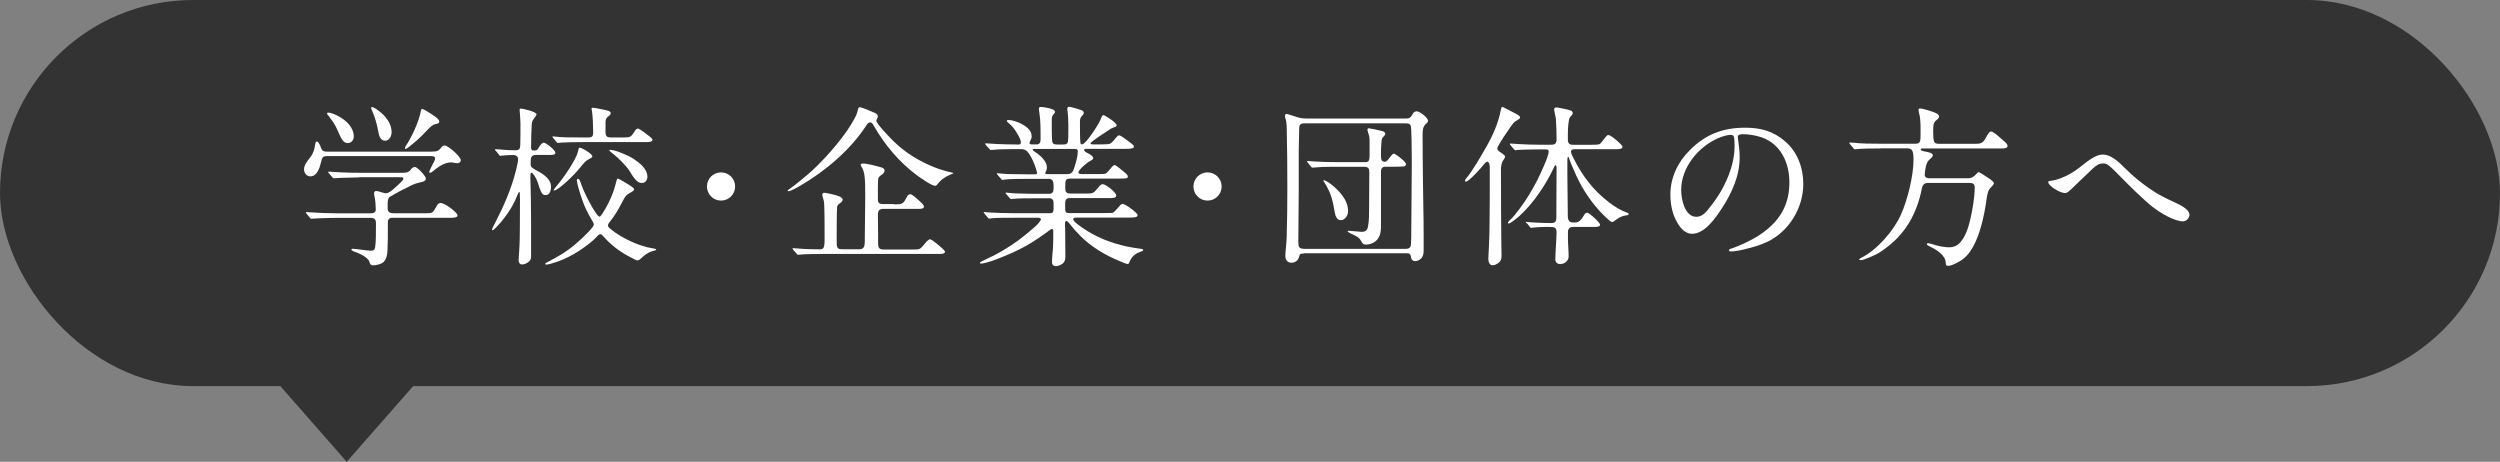 <?xml version="1.0" encoding="UTF-8"?>
<svg id="_レイヤー_2" data-name="レイヤー_2" xmlns="http://www.w3.org/2000/svg" viewBox="0 0 259 47.84">
  <rect x="0" y="0" width="259" height="47.84" fill="#808080" stroke="none"/>
  <defs>
    <style>
      .cls-1 {
        fill: #fff;
      }

      .cls-2 {
        fill: #333;
      }
    </style>
  </defs>
  <g id="back">
    <g>
      <rect class="cls-2" x="0" y="0" width="259" height="40" rx="20" ry="20"/>
      <g>
        <path class="cls-1" d="M44.81,15.7c.4,0,.59-.02.9-.41.11-.16.23-.22.34-.22.38,0,1.69,1.15,1.69,1.53,0,.18-.18.31-.34.31-.14,0-.27-.04-.41-.05-.07-.02-.16-.04-.23-.04-.72,0-1.4.49-1.93.94-.07.05-.18.14-.29.14-.04,0-.07-.02-.07-.07,0-.16.36-.79.47-1.03.05-.13.14-.25.14-.4,0-.23-.32-.23-.49-.23h-10.71c-.43,0-.5.13-.61.59-.14.59-.4,1.51-1.12,1.51-.4,0-.65-.36-.65-.72,0-.4.23-.74.65-1.26.32-.4.43-.83.5-1.31.04-.2.05-.32.18-.32.18,0,.38.5.43.67.11.29.27.38.58.38h10.97ZM37.23,18.38c-.43,0-1.21.02-1.78.04-.43.02-.74.05-.88.05-.05,0-.07-.02-.14-.11l-.36-.41c-.05-.05-.07-.09-.07-.13,0-.02.02-.04.05-.04.13,0,.77.05,1.15.07.7.04,1.4.05,2.12.05h4.43c.32,0,.59-.04.79-.31.11-.16.25-.29.45-.29.25,0,1.13.95,1.13,1.19s-.22.32-.41.36c-.34.07-.68.16-1.03.32-.76.36-1.51.76-2.25,1.19-.23.14-.27.4-.27.79v.45c0,.36.25.49.58.49h3.47c.59,0,.65-.05,1.04-.77.11-.18.2-.29.4-.29.47,0,1.75,1.01,1.75,1.28,0,.22-.38.25-.59.25h-6.16c-.32,0-.47.16-.47.49v.54c0,.81,0,1.62-.04,2.43-.02.41-.11.83-.41,1.13-.23.22-.79.34-1.1.34-.23,0-.29-.14-.34-.32-.16-.56-1.13-.94-1.66-1.13-.16-.07-.22-.11-.22-.18,0-.09.11-.09.16-.09l.41.04c.41.05,1.17.16,1.39.16.34,0,.43-.07.49-.34.09-.47.09-1.48.09-2.5,0-.41-.16-.56-.56-.56h-3.46c-.47,0-1.24.02-1.73.04-.49.02-.79.05-.94.05-.07,0-.09-.02-.16-.11l-.34-.41c-.05-.07-.07-.11-.07-.13,0-.04.04-.04.05-.04.09,0,.11,0,.29.02.99.07,2,.11,2.99.11h3.35c.36,0,.56-.11.56-.4,0-.32-.04-.99-.14-1.39-.02-.07-.04-.16-.04-.23,0-.13.04-.29.2-.29s.32.04.68.16c.13.04.27.07.4.07.32,0,.99-.65,1.49-1.13.2-.2.27-.27.27-.4s-.16-.13-.34-.13h-4.23ZM34.02,11.67c.31,0,.79.23,1.12.41.76.43,1.51,1.13,1.51,2.07,0,.36-.25.67-.63.67-.45,0-.65-.4-1.04-1.3-.23-.54-.5-.95-.92-1.49-.05-.05-.18-.2-.18-.29,0-.07.11-.07.14-.07ZM38.52,11.09c.09,0,.31.07.79.45.67.5,1.26,1.3,1.26,2.14,0,.4-.23.9-.68.9-.54,0-.65-.65-.72-1.06-.11-.61-.34-1.42-.61-2.03-.05-.11-.11-.22-.11-.32,0-.04.04-.07.07-.07ZM45.04,12.05c.29.2.47.41.47.54,0,.16-.14.22-.32.25-.38.07-.58.29-.83.54-.2.2-.85.94-1.67,1.58-.31.27-.58.47-.67.47-.04,0-.07-.04-.07-.07,0-.07.04-.13.07-.2.59-.86,1.42-2.63,1.58-3.67.02-.09.04-.2.14-.2.14,0,.9.47,1.3.76Z"/>
        <path class="cls-1" d="M51.35,15.63c-.05-.07-.07-.11-.07-.13,0-.04.04-.04.05-.04.2,0,.41.02.61.04.43.04.97.07,1.44.07.41,0,.5-.14.52-.52.02-.47.02-1.57.02-2.25,0-.29-.04-.65-.05-.94l-.04-.5c0-.05.04-.11.11-.11.29,0,1.64.34,1.64.59,0,.09-.09.23-.2.36-.16.2-.27.38-.29.65-.05.81-.07,1.62-.07,2.43,0,.13.04.31.2.31h.22c.2,0,.29-.14.4-.34.09-.16.31-.47.49-.47.25,0,1.21.79,1.21,1.04,0,.23-.32.23-.56.23h-1.42c-.52,0-.58.25-.58.72v.27c0,.27.13.36.72.68.63.34,1.39.85,1.39,1.64,0,.34-.14.85-.52.85s-.47-.07-.9-1.42c-.11-.32-.47-.9-.59-.9-.11,0-.13.22-.13.34v.23c.04,1.49.07,2.97.07,4.47v3.66c0,.18-.04.32-.16.45-.22.2-.47.36-.77.36-.27,0-.36-.23-.36-.45,0-.14.05-.99.09-1.49.04-.47.05-3.51.05-4.81,0-.67-.02-.76-.07-.76-.07,0-.14.16-.23.41-.34.86-.92,1.82-1.66,2.7-.27.32-.76.86-.88.86-.04,0-.05-.05-.05-.09,0-.09.16-.4.38-.81.86-1.67,1.62-3.42,2.09-5.28.09-.38.23-.97.23-1.19,0-.27-.23-.43-.49-.43-.41,0-.67.02-.94.04l-.4.04c-.07,0-.11-.04-.16-.11l-.32-.41ZM61.82,24.54c-.47.5-1.21,1.04-1.85,1.46-.68.45-1.44.83-2.2,1.1-.4.14-.95.31-1.15.31-.05,0-.14,0-.14-.07s.14-.14.43-.29c.36-.18.74-.4,1.1-.61,1.08-.63,2.05-1.48,2.92-2.38.36-.38.59-.65.59-.81,0-.11-.16-.4-.38-.76-.56-.94-.92-1.98-1.22-3.04-.07-.25-.16-.67-.16-.76,0-.07.04-.16.13-.16.11,0,.18.16.27.41.18.54.49,1.22.83,1.87.27.52.5.9.77,1.3.11.16.27.34.34.34.09,0,.22-.18.32-.34.7-1.1,1.15-2.14,1.42-3.28.04-.14.07-.29.14-.32.07-.02.23.07.41.18.5.29,1.3.74,1.3.9s-.16.25-.49.43c-.36.2-.47.4-.72.88-.34.67-.83,1.51-1.28,2.05-.14.16-.22.32-.22.41,0,.14.18.29.41.47.99.81,2.88,1.71,4.2,1.89.23.04.4.07.4.14,0,.05-.13.09-.45.18-.49.14-.85.47-1.12.72-.2.18-.27.22-.36.22-.13,0-.4-.14-1.06-.5-.95-.52-1.78-1.19-2.41-1.91-.16-.18-.27-.31-.4-.31-.11,0-.23.11-.38.27ZM64.68,14.24c.65,0,.68-.04,1.13-.72.07-.11.16-.2.29-.2.14,0,.95.61,1.19.81.16.13.31.27.31.34,0,.22-.32.25-.61.25h-6.52c-.74,0-1.96.02-2.3.05l-.36.04c-.05,0-.09-.02-.18-.13l-.27-.32c-.09-.11-.13-.16-.13-.18,0-.04.02-.05.05-.05.05,0,.47.05.77.07.54.04,1.49.04,2.5.04h.45c.34,0,.45-.14.45-.5,0-.56-.04-1.78-.11-2.11-.05-.25-.05-.38-.05-.4,0-.05.04-.07.09-.07.13,0,.56.07.81.13.76.14,1.08.23,1.08.43,0,.16-.13.25-.23.32-.2.14-.31.31-.31.61v1.03c0,.45.16.56.58.56h1.37ZM57.84,19.05c.65-.76,1.82-2.52,2.02-3.28.09-.36.09-.43.16-.47.18-.05,1.35.63,1.35.9,0,.11-.14.18-.49.36-.25.14-.45.4-.77.79-.59.76-2.29,2.39-2.7,2.39-.04,0-.05-.02-.05-.05,0-.05.2-.31.49-.65ZM63.2,15.52c.56,0,1.94.61,2.41.92.61.4,1.46,1.04,1.46,1.87,0,.32-.2.65-.58.65-.5,0-.85-.56-1.28-1.26-.31-.5-1.22-1.4-1.6-1.69-.29-.22-.49-.38-.49-.43,0-.04.04-.05.07-.05Z"/>
        <path class="cls-1" d="M73.24,19.32c0-.81.65-1.46,1.46-1.46s1.46.65,1.46,1.46-.65,1.46-1.46,1.46-1.46-.65-1.46-1.46Z"/>
        <path class="cls-1" d="M89.75,13c-1.66,2.54-4.23,4.72-6.86,6.25-.23.14-.97.56-1.22.56-.04,0-.07-.04-.07-.07,0-.02.04-.05.22-.18.67-.47,1.78-1.39,2.4-1.96,1.49-1.4,3.46-3.64,4.38-5.46.18-.34.23-.54.27-.74.04-.2.07-.29.23-.29s1.33.49,1.58.61c.14.07.27.18.27.36,0,.04-.04.11-.07.18-.05.11-.09.2-.09.25,0,.31,1.49,1.84,1.82,2.16,1.22,1.19,2.72,2.09,4.3,2.7.56.22,1.24.41,1.69.5.11.02.16.04.16.07s-.09.07-.27.14c-.58.23-1.06.58-1.39,1.04-.05.07-.14.13-.23.13-.34,0-1.57-.86-1.89-1.1-1.82-1.35-3.35-3.17-4.47-5.15-.07-.13-.18-.32-.36-.32s-.31.16-.4.31ZM92.61,21.17c.49,0,.7,0,.9-.13.16-.11.27-.31.49-.72.07-.13.2-.2.32-.2.2,0,.81.58,1.17.92.16.16.23.29.23.38,0,.2-.31.22-.52.22h-3.67c-.43,0-.58.18-.58.61,0,.59.02,1.19.02,1.78v1.1c0,.47.04.72.58.72h2.97c.41,0,.65,0,.79-.09.14-.09.31-.27.58-.61.14-.18.36-.36.45-.36.22,0,.97.67,1.31.97.16.14.25.27.25.32,0,.22-.38.23-.59.23h-11.96c-.67,0-2.02.02-2.29.05-.13.02-.29.04-.36.04s-.09-.02-.16-.11l-.36-.41c-.07-.09-.07-.11-.07-.13,0-.04.04-.04.07-.04.13,0,.52.04.68.05.29.04,1.4.07,2.03.07.4,0,.54-.07.54-1.03s0-2.65-.04-3.56c0-.32-.05-.49-.16-.85-.02-.05-.04-.18-.04-.22,0-.13.09-.2.22-.2.18,0,1.15.22,1.51.36.13.05.38.2.38.34,0,.18-.13.29-.34.43-.11.07-.22.18-.23.34-.05.4-.05,2.79-.05,3.35,0,.88,0,1.03.59,1.03h1.8c.47,0,.52-.4.52-.77v-.09c0-1.51.05-3.02.05-4.54,0-1.76-.02-2.61-.38-3.13-.04-.05-.09-.14-.09-.22,0-.11.14-.13.23-.13.49,0,1.44.27,1.93.41.16.05.31.13.31.31,0,.22-.18.38-.36.49-.2.13-.29.25-.31.49-.02.4-.02.79-.02,1.17v.86c0,.34.13.47.56.47h1.08Z"/>
        <path class="cls-1" d="M108.99,27.12c0-.56.09-1.1.11-1.66.02-.5.02-1.01.02-1.51,0-.11-.02-.23-.14-.23-.05,0-.18.07-.34.2-.56.43-1.53,1.08-2.18,1.46-1.03.59-2.12,1.06-3.22,1.48-.76.31-1.46.45-1.6.45-.05,0-.13-.02-.13-.09,0-.02.11-.11.27-.18.63-.29,1.42-.68,2.02-1.03,1.26-.74,2.21-1.44,3.48-2.57.18-.16.56-.58.56-.72s-.18-.16-.31-.16h-2.38c-.74,0-2.02,0-2.38.05l-.29.04c-.05,0-.07-.02-.16-.13l-.34-.4c-.05-.07-.07-.09-.07-.11,0-.04.04-.05.05-.05.09,0,.22.02.36.04.7.05,1.91.09,2.92.09h3.53c.32,0,.38-.14.38-.52v-.49c0-.41-.16-.54-.45-.54h-1.3c-.72,0-2.07,0-2.5.07-.09.02-.13.02-.14.02-.05,0-.07,0-.16-.11l-.32-.38c-.07-.09-.11-.13-.11-.14,0-.04.04-.05.07-.05.05,0,.2.02.47.05.16.02.49.04.67.04.7.02,1.42.04,2.12.04h1.15c.47,0,.5-.27.5-.65v-.11c0-.32,0-.79-.47-.79h-2.18c-.74,0-2.07,0-2.52.09-.09.02-.11.02-.14.02-.05,0-.07-.04-.16-.14l-.34-.4c-.05-.07-.07-.09-.07-.11,0-.04.04-.05.05-.05.07,0,.25.04.5.05.4.04.65.04,1.06.05.36,0,.99.02,1.69.02h.67c.09,0,.2-.02.2-.14,0-.07-.07-.31-.13-.49-.09-.32-.47-1.3-.9-1.75-.18-.18-.4-.23-.65-.23h-.45c-.47,0-1.55,0-2.02.04l-.65.05s-.05,0-.14-.11l-.31-.34c-.09-.11-.13-.14-.13-.2,0-.04.04-.04.07-.04.2,0,.76.05,1.13.07.7.02,1.4.05,2.12.05h.18c.13,0,.2-.09.2-.22,0-.27-.23-.67-.36-.88-.25-.45-.52-.81-.92-1.13-.09-.07-.18-.16-.18-.22,0-.07.11-.09.18-.09.36,0,.92.18,1.3.38.52.27,1.1.67,1.1,1.31,0,.16-.05.31-.13.45-.04.07-.09.16-.09.25,0,.11.11.14.2.14h.54c.32,0,.4-.23.4-.5,0-.94.02-1.91-.13-2.84-.02-.11-.04-.22-.04-.32,0-.14.04-.22.18-.22.27,0,1.49.16,1.49.5,0,.11-.09.2-.18.29-.16.16-.16.45-.16.68,0,.59,0,1.49.04,2.02.02.29.14.4.5.4h.65c.29,0,.45-.05.49-.36.04-.25.04-.59.04-1.19v-.49c0-.49-.04-1.15-.09-1.44-.02-.09-.02-.14-.02-.2,0-.11.05-.23.18-.23.18,0,1.13.29,1.31.36.13.05.22.16.22.29,0,.04-.05.16-.13.23-.22.22-.27.36-.27.72,0,.47,0,1.84.05,2.16.02.09.09.14.16.14.41,0,1.75-2.13,1.91-2.54.14-.38.22-.5.31-.5.11,0,1.37.77,1.37,1.06,0,.13-.07.14-.41.27-.27.09-.5.31-.74.45-.13.07-.58.38-.97.65-.31.22-.58.43-.58.5,0,.09.13.11.22.11h.88c.49,0,.83-.02.95-.09.18-.11.34-.31.61-.63.07-.09.18-.22.29-.22.22,0,1.01.65,1.26.83.11.07.29.25.29.32,0,.25-.47.25-.97.25h-3.93c-.16,0-.27.02-.27.11,0,.13.16.23.38.34.31.14.56.34.56.5s-.18.23-.32.31c-.29.14-1.21.9-1.21,1.19,0,.14.23.16.34.16h1.85c.49,0,.61,0,.76-.14.11-.11.25-.27.49-.56.11-.14.22-.23.31-.23.07,0,.29.14.49.31.25.2.5.41.61.5.16.13.27.29.27.36,0,.22-.11.23-.92.23h-5.02c-.54,0-.54.18-.54.92,0,.38.04.63.5.63h1.62c.36,0,.61,0,.77-.09.13-.07.27-.23.59-.61.13-.16.25-.27.41-.27.31,0,1.39.86,1.39,1.17,0,.29-.4.27-.9.27h-3.94c-.25,0-.45.11-.45.52v.63c0,.34.13.4.43.4h3.78c.38,0,.68,0,.77-.05.11-.07.38-.36.59-.61.09-.11.23-.29.38-.29.27,0,1.55.92,1.55,1.17s-.41.25-.95.25h-5.26c-.31,0-.45.02-.45.18,0,.2.41.5.88.83,1.42,1.01,3.04,1.64,4.74,2,.47.09.95.18,1.42.23.14.02.2.04.2.13,0,.07-.14.13-.29.18-.63.2-.94.58-1.15,1.1-.05.13-.11.16-.14.16-.16,0-.56-.16-.88-.31-1.48-.61-2.88-1.44-4.02-2.57-.43-.43-.81-.86-1.21-1.37-.09-.11-.16-.2-.25-.2-.14,0-.16.16-.16.27,0,.22.02.45.02.67,0,.92.02,1.84.02,2.77,0,.38-.13.65-.49.83-.14.07-.32.13-.5.13-.29,0-.4-.18-.4-.45ZM110.51,18.04c.54,0,.65-.23.81-.74.16-.52.34-1.1.34-1.64,0-.23-.22-.23-.38-.23h-4.16c-.07,0-.14.02-.14.09,0,.04.11.13.22.2.63.41,1.26,1.01,1.26,1.62,0,.18-.05.31-.13.47-.02.04-.04.09-.04.14,0,.09.13.09.2.09h2.02Z"/>
        <path class="cls-1" d="M123.64,19.32c0-.81.65-1.46,1.46-1.46s1.46.65,1.46,1.46-.65,1.46-1.46,1.46-1.46-.65-1.46-1.46Z"/>
        <path class="cls-1" d="M135.07,26.27c-.31,0-.41,0-.49.34-.09.38-.4.61-.79.61s-.63-.29-.63-.68c0-.32.04-.67.07-.97.04-.34.05-.67.07-1.01.05-1.69.07-3.4.07-5.1,0-2.14-.02-4.3-.07-6.43-.02-.31-.04-.49-.13-.76-.04-.11-.05-.22-.05-.27,0-.11.07-.2.18-.2.05,0,.54.16.76.23.54.2.88.25,1.33.25h10.17c.45,0,.54-.02.83-.52.07-.13.22-.23.38-.23.31,0,1.17.65,1.17.99,0,.11-.07.2-.22.32-.31.27-.34.67-.34,1.06,0,1.67.02,3.35.04,5.02.02,2.07.07,3.44.07,5.51v1.51c0,.32-.04.63-.29.86-.16.16-.36.25-.59.25-.32,0-.41-.22-.45-.5-.04-.22-.11-.31-.4-.31h-10.69ZM145.61,25.78c.32,0,.52-.09.56-.41.04-.52.04-.97.04-1.55,0-2.27.05-4.52.05-6.79,0-.27,0-1.1-.02-2v-.45c-.02-.77-.04-1.44-.09-1.57-.11-.22-.31-.23-.52-.23h-10.46c-.5,0-.58.16-.58.67v.23c0,.36-.04,1.46-.04,1.87v4.14c0,1.66-.04,3.33-.04,4.99v.43c0,.49.07.67.67.67h10.42ZM143.61,17.27c-.41,0-.54.13-.54.58v5.55c0,.67-.09,1.31-.72,1.71-.23.14-.54.23-.83.23s-.34-.09-.5-.36c-.13-.22-.23-.32-.36-.41-.29-.2-.41-.22-.65-.34-.14-.07-.4-.2-.4-.27,0-.05.11-.05.14-.05.2,0,1.12.11,1.3.11.38,0,.61-.13.68-.58.11-.61.11-1.26.11-1.98,0-1.21.02-2.41.02-3.6,0-.34-.07-.58-.5-.58h-2.72c-.49,0-1.1,0-1.69.02-.38.02-.85.07-.97.07-.07,0-.09-.02-.16-.11l-.34-.41c-.05-.07-.07-.11-.07-.13,0-.04.04-.04.05-.04.09,0,.43.04.74.05.79.05,1.53.07,2.52.07h2.59c.49,0,.58-.05.58-.83v-1.13c0-.43,0-.7-.13-1.03-.05-.13-.09-.31-.09-.38,0-.09.05-.14.14-.14s.88.16,1.4.29c.23.05.31.2.31.29,0,.07-.11.22-.22.32-.09.09-.16.25-.18.5-.02.31-.05.65-.05.88v.63c0,.34.09.56.41.56.18,0,.34-.22.54-.5.13-.18.29-.34.38-.34.16,0,.83.54,1.03.74.13.13.23.27.23.34,0,.2-.11.23-.31.25-.25.02-.52.02-.77.02h-.97ZM137.14,18.67c.29,0,1.1.67,1.37.95.7.72,1.15,1.4,1.15,2.25,0,.43-.29.94-.76.94-.43,0-.58-.52-.63-.86-.2-1.24-.4-2-1.06-3.04-.07-.11-.11-.16-.11-.18s.02-.05.04-.05Z"/>
        <path class="cls-1" d="M154.33,17.25c0-.16-.04-.5-.27-.5-.09,0-.27.22-.36.32-.23.31-1.53,1.75-1.84,1.75-.05,0-.09-.04-.09-.09,0-.07.05-.14.09-.2.7-.81,1.6-2.41,2.14-3.35.65-1.13,1.22-2.43,1.46-3.67.02-.11.07-.43.18-.43.07,0,.27.11.61.29l.83.43c.23.13.4.23.4.36s-.13.2-.54.45c-.18.11-.65.83-.88,1.17-.29.41-.94,1.42-.94,1.6s.18.31.38.43c.29.2.43.32.43.43,0,.05-.07.2-.18.34-.22.29-.25.72-.25,1.03v.61c0,2.39.02,4.79.04,7.18,0,.34.02.68.02,1.04s-.02.58-.34.81c-.18.13-.38.23-.58.23-.36,0-.45-.4-.45-.68,0-.16.13-1.98.13-3.91,0-.86.02-1.73.02-2.59v-3.06ZM158.15,23.16c-.05-.07-.07-.11-.07-.13,0-.04.04-.04.05-.04.07,0,.4.04.59.05.67.04,1.33.07,1.98.07.41,0,.54-.16.54-.56v-.61c0-1.53.02-3.06.02-4.63,0-.05-.04-.2-.09-.2-.07,0-.11.07-.31.5-.76,1.6-2.12,3.58-3.42,4.74-.18.16-.94.81-1.15.81-.04,0-.07-.04-.07-.07,0-.07.09-.16.14-.22.41-.36.77-.85,1.1-1.28.68-.9,1.28-1.91,1.8-2.92.27-.54,1.19-2.47,1.19-2.97,0-.18-.14-.22-.31-.22h-.9c-.65,0-1.49.02-2,.05l-.25.04s-.05,0-.16-.13l-.34-.4c-.05-.07-.07-.09-.07-.13s.02-.04.05-.04c.14,0,.54.04.81.05.7.04,1.4.07,2.11.07h1.35c.36,0,.52-.14.52-.58s-.02-1.44-.07-2.11c-.02-.18-.07-.32-.09-.43-.05-.25-.09-.45-.09-.52,0-.16.09-.22.23-.22s.81.14,1.06.2c.5.11.63.18.63.4,0,.13-.07.2-.27.4-.18.18-.23,1.28-.23,1.75v.58c0,.41.18.54.52.54h1.85c.49,0,.85,0,.97-.11.11-.09.27-.32.61-.74.07-.09.14-.16.27-.16.23,0,1.44,1.01,1.44,1.22s-.32.25-.61.25h-4.32c-.2,0-.4.02-.4.25,0,.11.02.22.23.63.94,1.89,2.07,3.38,3.75,4.66.56.43,1.19.81,1.85,1.04.09.04.14.07.14.14,0,.09-.16.13-.29.14-.4.04-.81.27-1.12.52-.09.07-.2.16-.32.16-.2,0-1.21-1.04-1.42-1.3-1.04-1.17-1.87-2.52-2.48-3.96-.18-.43-.38-.85-.52-1.28-.02-.05-.05-.2-.11-.2-.07,0-.09.14-.09.31v1.62c0,1.19.04,2.39.04,3.58v.43c0,.45.02.85.56.85h.2c.4,0,.63-.25.97-.83.05-.09.16-.18.29-.18.22,0,1.33,1.03,1.33,1.24,0,.2-.31.23-.56.23h-2.25c-.32,0-.52.18-.52.52v.65c0,.63.07,1.28.07,1.91,0,.43-.45.77-.86.77-.34,0-.52-.2-.52-.52,0-.52.13-2.2.13-2.79,0-.49-.23-.54-.72-.54h-.45c-.29,0-.63.02-.95.04l-.52.05c-.07,0-.11-.05-.14-.11l-.32-.41Z"/>
        <path class="cls-1" d="M180.04,14.21c0,.13.02.18.05.43.07.54.14,1.03.14,1.67,0,1.91-.81,3.69-1.85,5.28-.65.99-1.76,2.63-3.08,2.63-.65,0-1.13-.5-1.46-1.03-.56-.88-.79-1.98-.79-3.01,0-1.78.76-3.37,2-4.61,1.62-1.64,3.42-2.34,5.74-2.34,1.55,0,2.86.31,4.12,1.39,1.3,1.1,1.91,2.75,1.91,4.43,0,2.5-1.48,4.95-3.78,6.03-.77.36-1.67.59-2.41.77-.43.11-.99.2-1.33.2-.07,0-.18-.02-.18-.13,0-.07.09-.11.14-.13.95-.31,2.25-.92,3.08-1.48,2.09-1.4,3.04-3.13,3.04-5.42,0-2.03-.9-3.96-2.84-4.65-.67-.23-1.4-.34-2.02-.34-.36,0-.49.13-.49.29ZM178,14.31c-2.12.94-3.83,3.08-3.83,5.38,0,.92.36,2.77,1.57,2.77.52,0,.9-.36,1.19-.72.52-.65,1.03-1.33,1.42-2.03.74-1.31,1.35-2.97,1.35-4.5,0-.34,0-.72-.05-.97-.04-.2-.16-.27-.38-.27-.23,0-.79.13-1.26.34Z"/>
        <path class="cls-1" d="M194.83,15.38c-.74,0-1.85,0-2.45.07l-.22.02c-.05,0-.09-.04-.16-.13l-.34-.41c-.05-.07-.07-.11-.07-.13s.04-.04.05-.04c.09,0,.18.02.27.02.99.11,2.02.11,3.01.11h3.53c.52,0,.52-.29.52-.99v-.59c0-.54-.02-1.12-.16-1.62-.02-.11-.05-.22-.05-.34,0-.11.11-.11.2-.11.18,0,.85.2,1.21.32.43.14.72.31.72.49,0,.16-.11.27-.36.47-.25.22-.25.61-.25.92v.36c0,.27.02.63.07.79.05.25.27.31.5.31h3.78c.49,0,.77-.04,1.06-.54.09-.18.36-.74.58-.74.29,0,1.13.83,1.39,1.04.13.11.32.27.32.47,0,.22-.32.25-.61.25h-8.05c-.16,0-.34,0-.34.07,0,.14.11.18.47.25.25.04.79.14.79.38,0,.16-.16.29-.29.4-.23.18-.32.4-.41.68-.05.18-.14.76-.14.95,0,.25.22.36.45.36h3.98c.45,0,.63-.14.94-.47.05-.05.14-.16.23-.16.07,0,.45.23,1.01.61.38.25.56.43.56.54,0,.09-.11.22-.43.56-.25.27-.32,1.03-.38,1.42-.22,1.46-.63,3.33-1.37,4.63-.34.61-.79,1.15-1.4,1.49-.36.18-.77.45-1.19.45-.18,0-.22-.13-.22-.29,0-.81-.99-1.4-1.64-1.71-.25-.13-.32-.16-.32-.25,0-.07.07-.09.14-.09.13,0,.56.13.77.2.47.13.95.22,1.42.22.43,0,.77-.14,1.06-.43.61-.65.9-1.57,1.1-2.4.23-.99.47-2.36.47-3.37,0-.4-.22-.47-.58-.47h-4.23c-.59,0-.63.34-.76,1.03-.63,2.66-1.94,4.66-4.27,6.16-.47.31-1.66.81-1.96.81-.09,0-.16-.02-.16-.07,0-.07.14-.14.22-.18,1.62-.81,3.35-2.79,4.09-4.45.68-1.51,1.31-4.03,1.31-5.69,0-.97-.14-1.19-.67-1.19h-2.74Z"/>
        <path class="cls-1" d="M220.21,17.48c.76.77,1.62,1.46,2.5,2.07.79.56,1.64.99,2.54,1.39.68.31,1.58.77,1.58,1.31,0,.34-.32.68-.67.68-.9,0-2.29-.85-3.01-1.39-1.01-.74-2.81-2.57-3.67-3.44s-1.15-1.17-1.58-1.17-.74.2-1.15.59l-2.14,2.05c-.36.34-.49.43-.67.43-.54,0-1.75-.76-1.75-1.15,0-.05.04-.09.34-.13.34-.04.65-.14.95-.25.72-.27,1.39-.67,1.98-1.13.85-.68,1.66-1.33,2.39-1.33.88,0,1.73.83,2.34,1.46Z"/>
      </g>
      <polygon class="cls-2" points="27 37.67 35.92 47.84 45 37.5 27 37.67"/>
    </g>
  </g>
</svg>